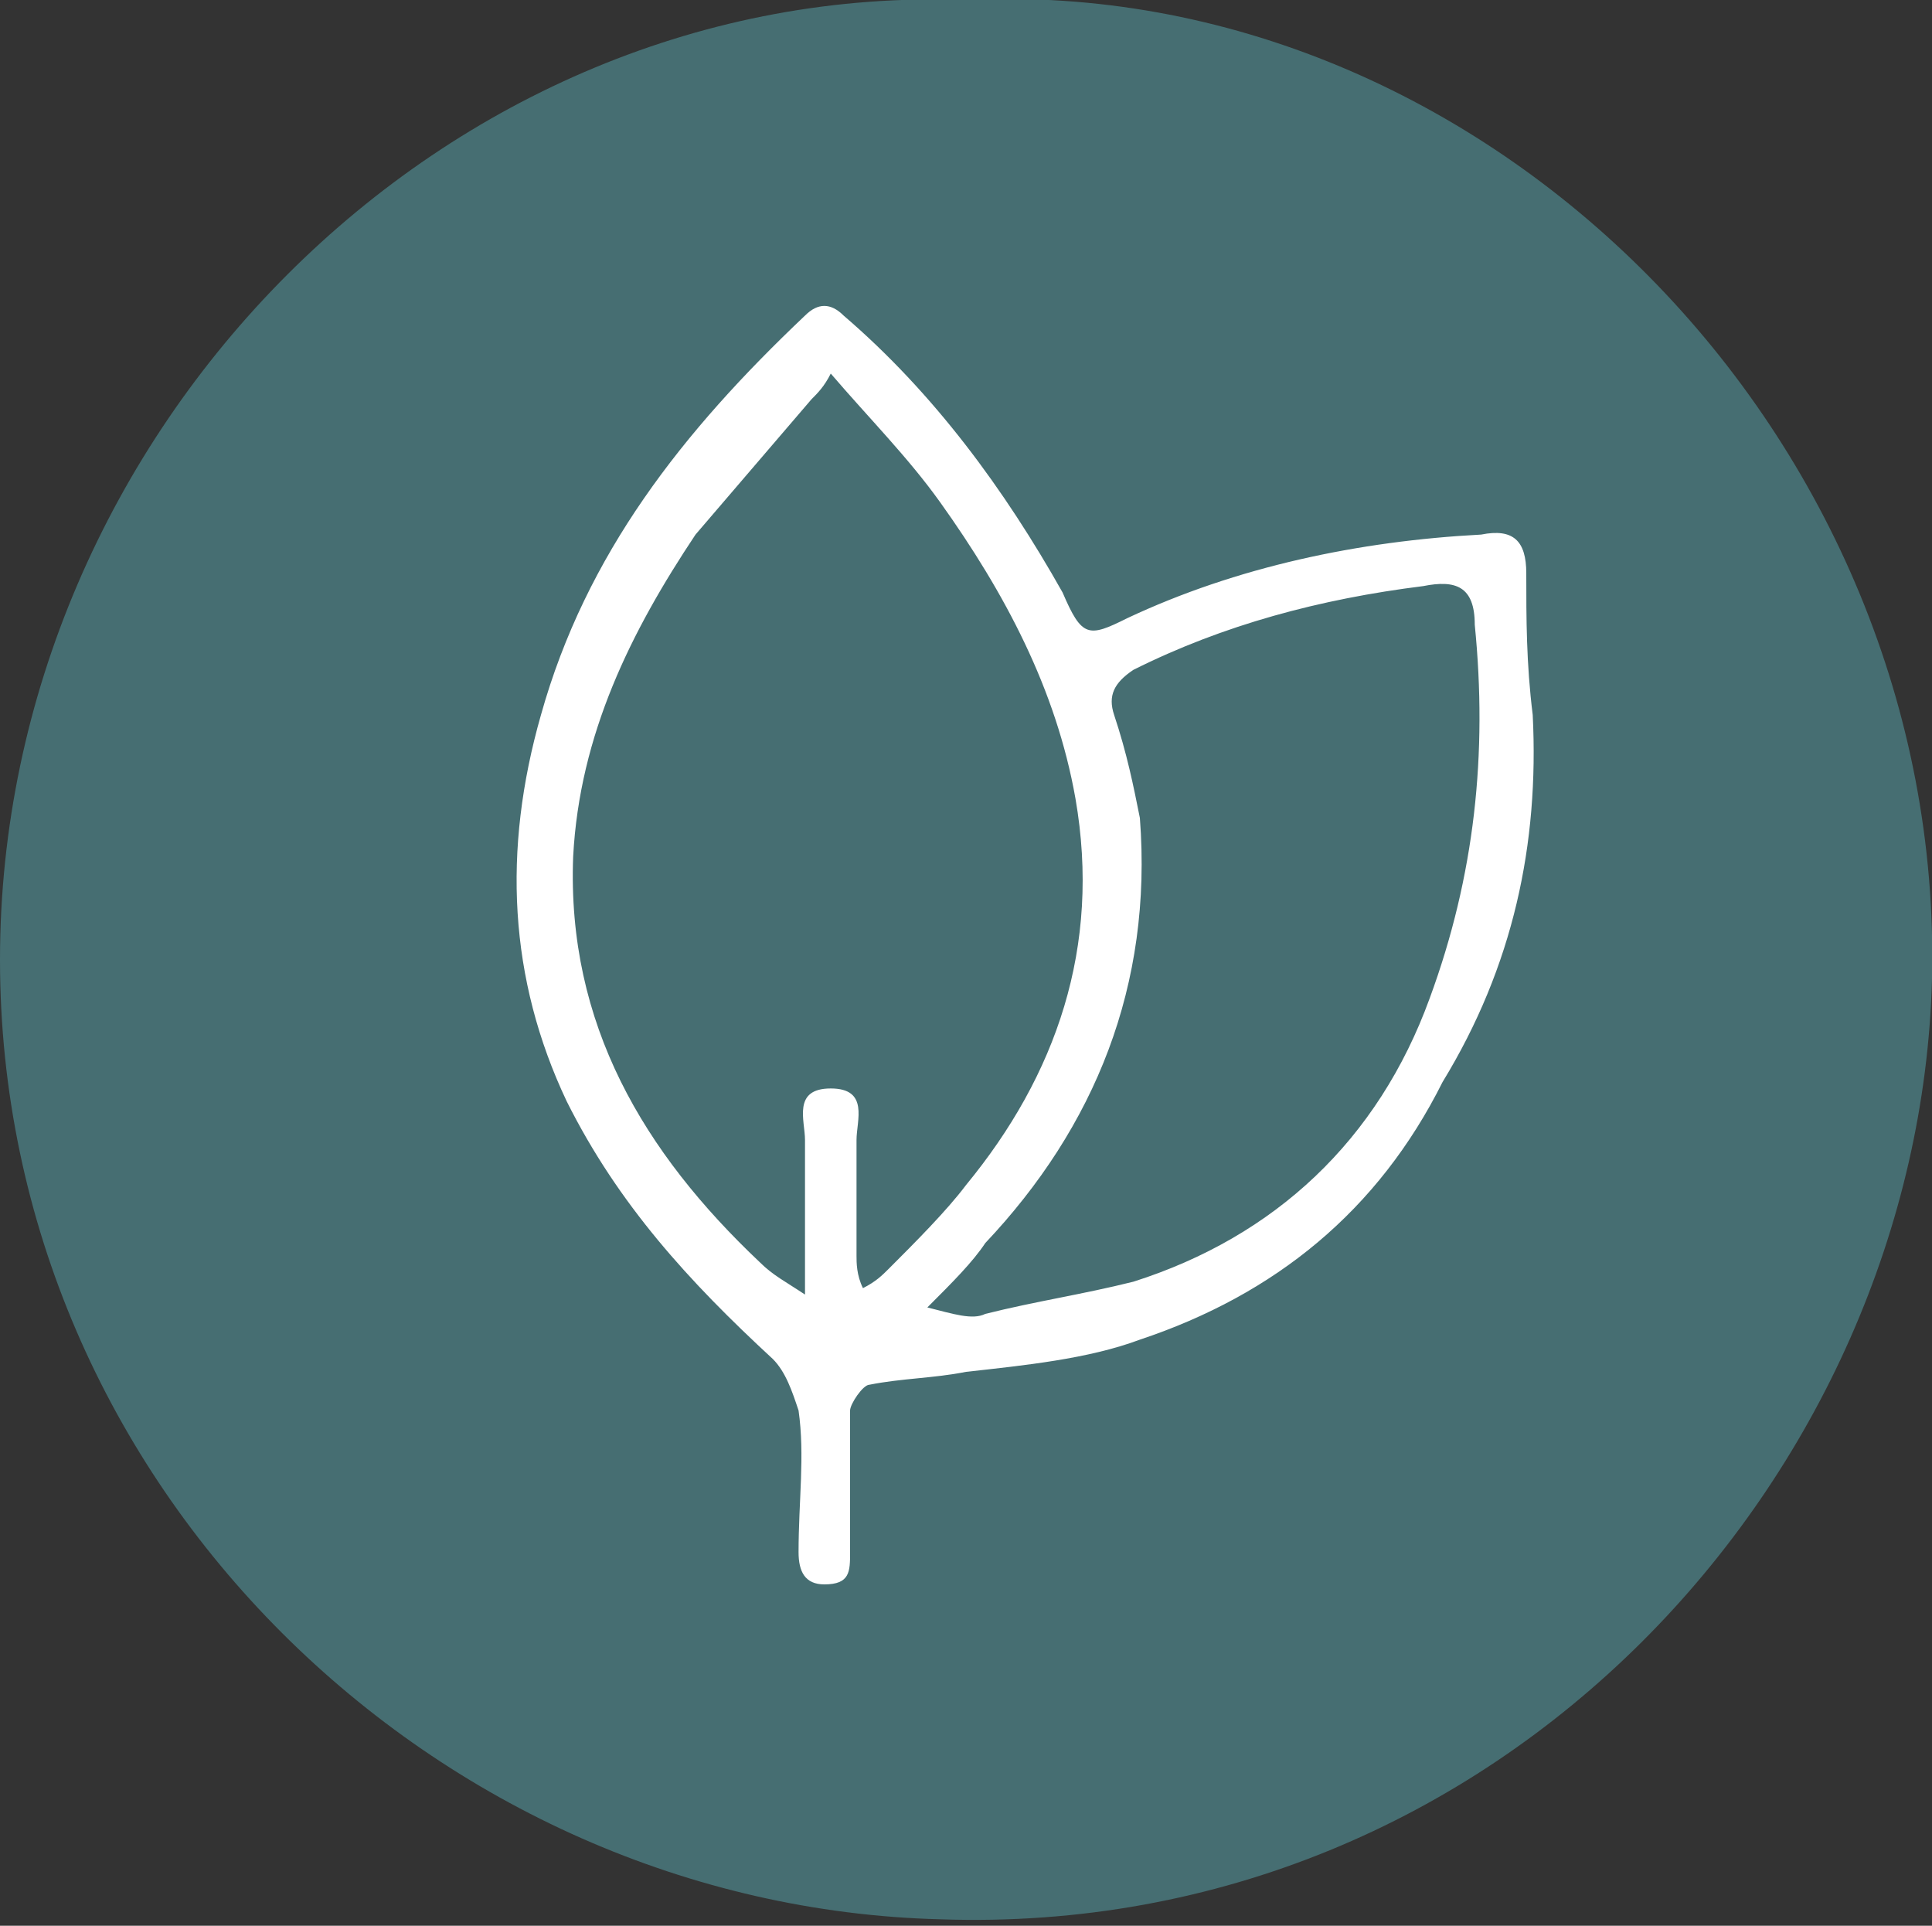 <?xml version="1.0" encoding="UTF-8"?> <svg xmlns="http://www.w3.org/2000/svg" xmlns:xlink="http://www.w3.org/1999/xlink" version="1.1" id="Capa_1" x="0px" y="0px" viewBox="0 0 30 29.9" style="enable-background:new 0 0 30 29.9;" xml:space="preserve"><rect x="0" y="0" width="30" height="29.9" fill="#333333" stroke="none"/> <style type="text/css"> .st0{fill:#FFFFFF;} .st1{fill:#466E72;} </style> <circle class="st0" cx="15" cy="14.9" r="14.7"></circle> <path class="st1" d="M15,0c8.1-0.4,15.2,6.8,15,15.2c-0.2,7.7-6.7,14.9-15.4,14.6C6.8,29.6,0,23.1,0,14.9S6.9-0.3,15,0z M23.8,11.1 c-0.1-0.8-0.1-1.5-0.1-2.2c0-0.5-0.2-0.7-0.7-0.6c-1.9,0.1-3.8,0.5-5.5,1.3c-0.6,0.3-0.7,0.3-1-0.4c-0.9-1.6-2-3.1-3.4-4.3 c-0.2-0.2-0.4-0.2-0.6,0c-1.9,1.8-3.4,3.7-4.1,6.2c-0.6,2.1-0.5,4.1,0.4,6c0.8,1.6,1.9,2.8,3.2,4c0.2,0.2,0.3,0.5,0.4,0.8 c0.1,0.7,0,1.4,0,2.2c0,0.3,0.1,0.5,0.4,0.5c0.4,0,0.4-0.2,0.4-0.5c0-0.7,0-1.4,0-2.2c0-0.1,0.2-0.4,0.3-0.4c0.5-0.1,1-0.1,1.5-0.2 c0.9-0.1,1.9-0.2,2.7-0.5c2.1-0.7,3.7-2,4.7-4C23.5,15,23.9,13.1,23.8,11.1z M12.6,6.2c-0.6,0.7-1.2,1.4-1.8,2.1 c-1,1.5-1.8,3.1-1.9,5c-0.1,2.6,1.1,4.6,2.9,6.3c0.2,0.2,0.4,0.3,0.7,0.5c0-0.3,0-0.4,0-0.6c0-0.6,0-1.2,0-1.8 c0-0.3-0.2-0.8,0.4-0.8c0.6,0,0.4,0.5,0.4,0.8c0,0.6,0,1.2,0,1.8c0,0.1,0,0.3,0.1,0.5c0.2-0.1,0.3-0.2,0.4-0.3 c0.4-0.4,0.9-0.9,1.2-1.3c1.4-1.7,2.1-3.7,1.7-6c-0.3-1.7-1.1-3.2-2.1-4.6c-0.5-0.7-1.1-1.3-1.7-2C12.8,6,12.7,6.1,12.6,6.2z M15.3,20.4c0.8-0.2,1.5-0.3,2.3-0.5c2.2-0.7,3.8-2.2,4.6-4.4c0.7-1.9,0.9-3.8,0.7-5.8c0-0.6-0.3-0.7-0.8-0.6 c-1.6,0.2-3.1,0.6-4.5,1.3c-0.3,0.2-0.4,0.4-0.3,0.7c0.2,0.6,0.3,1.1,0.4,1.6c0.2,2.6-0.7,4.8-2.4,6.6c-0.2,0.3-0.5,0.6-0.9,1 C14.8,20.4,15.1,20.5,15.3,20.4z"></path> </svg> 